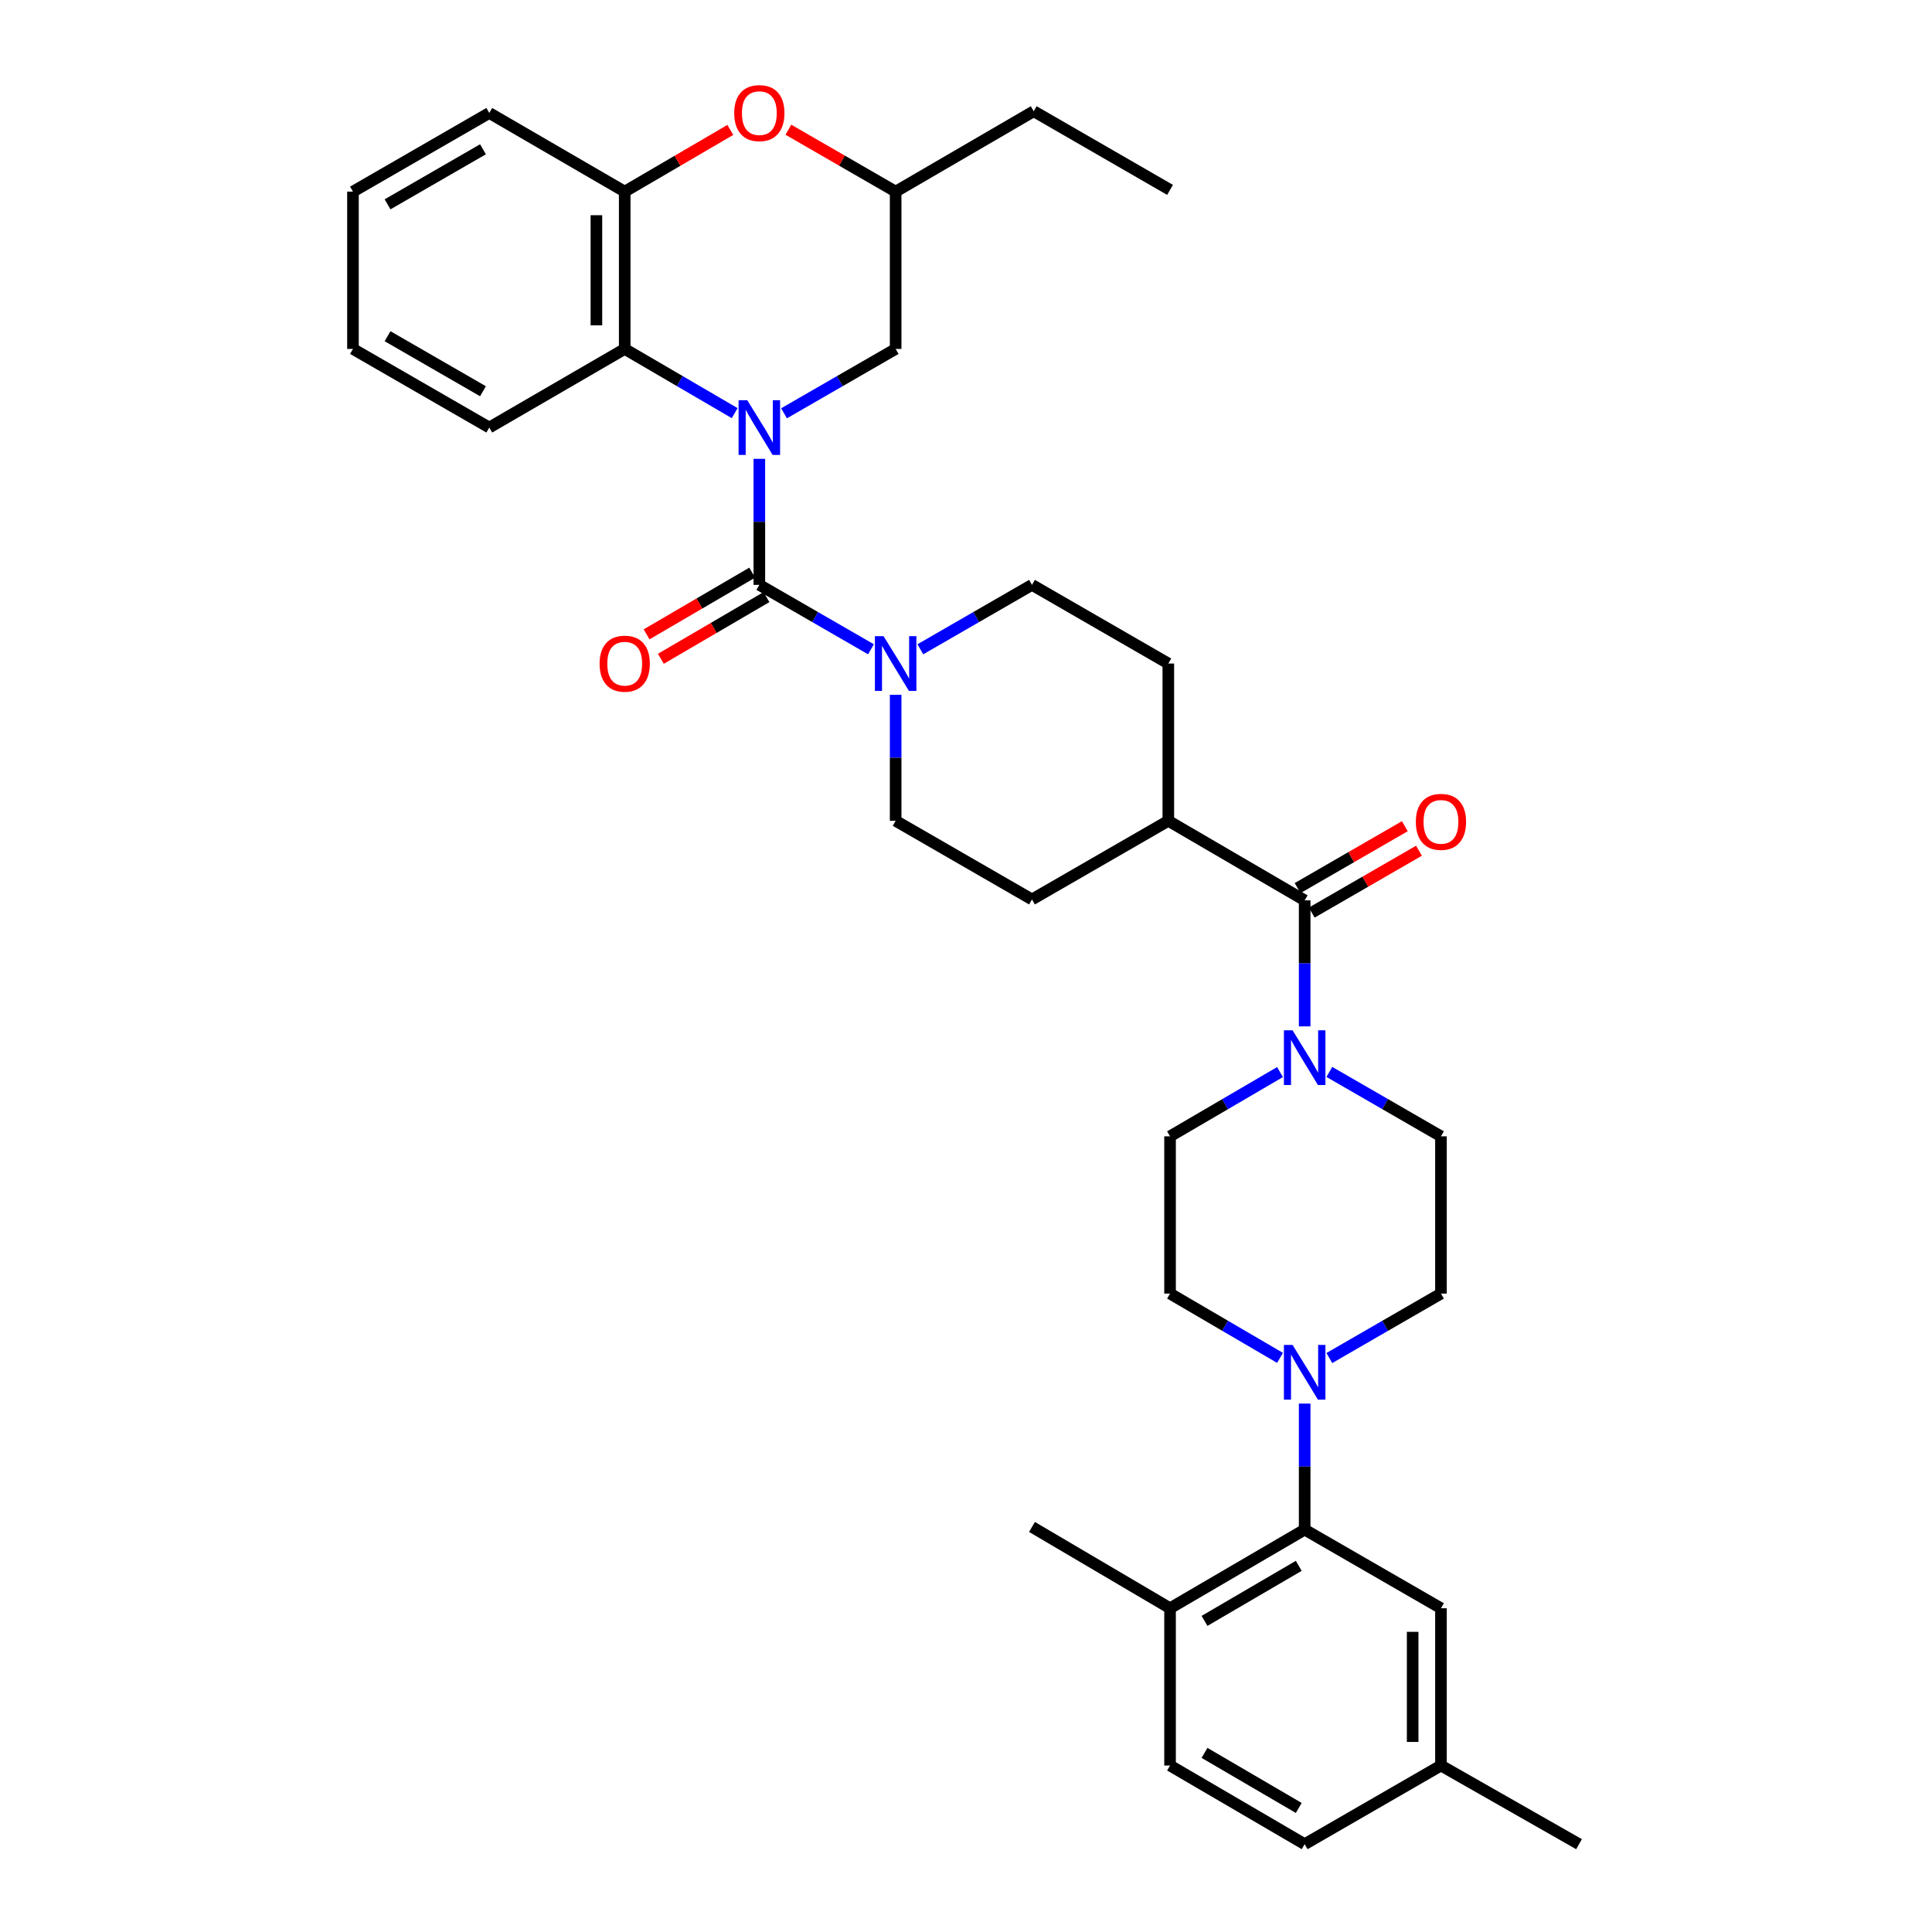 <?xml version='1.0' encoding='iso-8859-1'?>
<svg version='1.1' baseProfile='full'
              xmlns='http://www.w3.org/2000/svg'
                      xmlns:rdkit='http://www.rdkit.org/xml'
                      xmlns:xlink='http://www.w3.org/1999/xlink'
                  xml:space='preserve'
width='1000px' height='1000px' viewBox='0 0 1000 1000'>
<!-- END OF HEADER -->
<rect style='opacity:1.0;fill:#FFFFFF;stroke:none' width='1000' height='1000' x='0' y='0'> </rect>
<path class='bond-0' d='M 393.033,237.49 L 393.033,270.11' style='fill:none;fill-rule:evenodd;stroke:#0000FF;stroke-width:6px;stroke-linecap:butt;stroke-linejoin:miter;stroke-opacity:1' />
<path class='bond-0' d='M 393.033,270.11 L 393.033,302.73' style='fill:none;fill-rule:evenodd;stroke:#000000;stroke-width:6px;stroke-linecap:butt;stroke-linejoin:miter;stroke-opacity:1' />
<path class='bond-2' d='M 380.275,213.845 L 351.812,197.227' style='fill:none;fill-rule:evenodd;stroke:#0000FF;stroke-width:6px;stroke-linecap:butt;stroke-linejoin:miter;stroke-opacity:1' />
<path class='bond-2' d='M 351.812,197.227 L 323.349,180.608' style='fill:none;fill-rule:evenodd;stroke:#000000;stroke-width:6px;stroke-linecap:butt;stroke-linejoin:miter;stroke-opacity:1' />
<path class='bond-9' d='M 405.809,213.927 L 434.698,197.267' style='fill:none;fill-rule:evenodd;stroke:#0000FF;stroke-width:6px;stroke-linecap:butt;stroke-linejoin:miter;stroke-opacity:1' />
<path class='bond-9' d='M 434.698,197.267 L 463.587,180.608' style='fill:none;fill-rule:evenodd;stroke:#000000;stroke-width:6px;stroke-linecap:butt;stroke-linejoin:miter;stroke-opacity:1' />
<path class='bond-1' d='M 393.033,302.73 L 421.922,319.399' style='fill:none;fill-rule:evenodd;stroke:#000000;stroke-width:6px;stroke-linecap:butt;stroke-linejoin:miter;stroke-opacity:1' />
<path class='bond-1' d='M 421.922,319.399 L 450.811,336.068' style='fill:none;fill-rule:evenodd;stroke:#0000FF;stroke-width:6px;stroke-linecap:butt;stroke-linejoin:miter;stroke-opacity:1' />
<path class='bond-10' d='M 389.338,296.405 L 362.004,312.374' style='fill:none;fill-rule:evenodd;stroke:#000000;stroke-width:6px;stroke-linecap:butt;stroke-linejoin:miter;stroke-opacity:1' />
<path class='bond-10' d='M 362.004,312.374 L 334.671,328.342' style='fill:none;fill-rule:evenodd;stroke:#FF0000;stroke-width:6px;stroke-linecap:butt;stroke-linejoin:miter;stroke-opacity:1' />
<path class='bond-10' d='M 396.727,309.055 L 369.394,325.023' style='fill:none;fill-rule:evenodd;stroke:#000000;stroke-width:6px;stroke-linecap:butt;stroke-linejoin:miter;stroke-opacity:1' />
<path class='bond-10' d='M 369.394,325.023 L 342.061,340.991' style='fill:none;fill-rule:evenodd;stroke:#FF0000;stroke-width:6px;stroke-linecap:butt;stroke-linejoin:miter;stroke-opacity:1' />
<path class='bond-17' d='M 476.364,336.07 L 505.261,319.4' style='fill:none;fill-rule:evenodd;stroke:#0000FF;stroke-width:6px;stroke-linecap:butt;stroke-linejoin:miter;stroke-opacity:1' />
<path class='bond-17' d='M 505.261,319.4 L 534.158,302.73' style='fill:none;fill-rule:evenodd;stroke:#000000;stroke-width:6px;stroke-linecap:butt;stroke-linejoin:miter;stroke-opacity:1' />
<path class='bond-18' d='M 463.587,359.635 L 463.587,392.244' style='fill:none;fill-rule:evenodd;stroke:#0000FF;stroke-width:6px;stroke-linecap:butt;stroke-linejoin:miter;stroke-opacity:1' />
<path class='bond-18' d='M 463.587,392.244 L 463.587,424.852' style='fill:none;fill-rule:evenodd;stroke:#000000;stroke-width:6px;stroke-linecap:butt;stroke-linejoin:miter;stroke-opacity:1' />
<path class='bond-7' d='M 323.349,180.608 L 323.349,99.18' style='fill:none;fill-rule:evenodd;stroke:#000000;stroke-width:6px;stroke-linecap:butt;stroke-linejoin:miter;stroke-opacity:1' />
<path class='bond-7' d='M 308.699,168.394 L 308.699,111.394' style='fill:none;fill-rule:evenodd;stroke:#000000;stroke-width:6px;stroke-linecap:butt;stroke-linejoin:miter;stroke-opacity:1' />
<path class='bond-27' d='M 323.349,180.608 L 253.25,221.294' style='fill:none;fill-rule:evenodd;stroke:#000000;stroke-width:6px;stroke-linecap:butt;stroke-linejoin:miter;stroke-opacity:1' />
<path class='bond-3' d='M 675.292,466.018 L 604.721,424.852' style='fill:none;fill-rule:evenodd;stroke:#000000;stroke-width:6px;stroke-linecap:butt;stroke-linejoin:miter;stroke-opacity:1' />
<path class='bond-4' d='M 675.292,466.018 L 675.292,498.634' style='fill:none;fill-rule:evenodd;stroke:#000000;stroke-width:6px;stroke-linecap:butt;stroke-linejoin:miter;stroke-opacity:1' />
<path class='bond-4' d='M 675.292,498.634 L 675.292,531.25' style='fill:none;fill-rule:evenodd;stroke:#0000FF;stroke-width:6px;stroke-linecap:butt;stroke-linejoin:miter;stroke-opacity:1' />
<path class='bond-20' d='M 678.953,472.362 L 706.708,456.345' style='fill:none;fill-rule:evenodd;stroke:#000000;stroke-width:6px;stroke-linecap:butt;stroke-linejoin:miter;stroke-opacity:1' />
<path class='bond-20' d='M 706.708,456.345 L 734.464,440.329' style='fill:none;fill-rule:evenodd;stroke:#FF0000;stroke-width:6px;stroke-linecap:butt;stroke-linejoin:miter;stroke-opacity:1' />
<path class='bond-20' d='M 671.631,459.673 L 699.386,443.657' style='fill:none;fill-rule:evenodd;stroke:#000000;stroke-width:6px;stroke-linecap:butt;stroke-linejoin:miter;stroke-opacity:1' />
<path class='bond-20' d='M 699.386,443.657 L 727.141,427.64' style='fill:none;fill-rule:evenodd;stroke:#FF0000;stroke-width:6px;stroke-linecap:butt;stroke-linejoin:miter;stroke-opacity:1' />
<path class='bond-13' d='M 662.535,554.901 L 634.076,571.532' style='fill:none;fill-rule:evenodd;stroke:#0000FF;stroke-width:6px;stroke-linecap:butt;stroke-linejoin:miter;stroke-opacity:1' />
<path class='bond-13' d='M 634.076,571.532 L 605.616,588.164' style='fill:none;fill-rule:evenodd;stroke:#000000;stroke-width:6px;stroke-linecap:butt;stroke-linejoin:miter;stroke-opacity:1' />
<path class='bond-14' d='M 688.069,554.82 L 716.954,571.492' style='fill:none;fill-rule:evenodd;stroke:#0000FF;stroke-width:6px;stroke-linecap:butt;stroke-linejoin:miter;stroke-opacity:1' />
<path class='bond-14' d='M 716.954,571.492 L 745.839,588.164' style='fill:none;fill-rule:evenodd;stroke:#000000;stroke-width:6px;stroke-linecap:butt;stroke-linejoin:miter;stroke-opacity:1' />
<path class='bond-5' d='M 688.069,702.916 L 716.954,686.238' style='fill:none;fill-rule:evenodd;stroke:#0000FF;stroke-width:6px;stroke-linecap:butt;stroke-linejoin:miter;stroke-opacity:1' />
<path class='bond-5' d='M 716.954,686.238 L 745.839,669.559' style='fill:none;fill-rule:evenodd;stroke:#000000;stroke-width:6px;stroke-linecap:butt;stroke-linejoin:miter;stroke-opacity:1' />
<path class='bond-6' d='M 675.292,726.489 L 675.292,759.106' style='fill:none;fill-rule:evenodd;stroke:#0000FF;stroke-width:6px;stroke-linecap:butt;stroke-linejoin:miter;stroke-opacity:1' />
<path class='bond-6' d='M 675.292,759.106 L 675.292,791.722' style='fill:none;fill-rule:evenodd;stroke:#000000;stroke-width:6px;stroke-linecap:butt;stroke-linejoin:miter;stroke-opacity:1' />
<path class='bond-38' d='M 662.534,702.835 L 634.075,686.197' style='fill:none;fill-rule:evenodd;stroke:#0000FF;stroke-width:6px;stroke-linecap:butt;stroke-linejoin:miter;stroke-opacity:1' />
<path class='bond-38' d='M 634.075,686.197 L 605.616,669.559' style='fill:none;fill-rule:evenodd;stroke:#000000;stroke-width:6px;stroke-linecap:butt;stroke-linejoin:miter;stroke-opacity:1' />
<path class='bond-12' d='M 675.292,791.722 L 605.616,832.424' style='fill:none;fill-rule:evenodd;stroke:#000000;stroke-width:6px;stroke-linecap:butt;stroke-linejoin:miter;stroke-opacity:1' />
<path class='bond-12' d='M 672.23,810.477 L 623.457,838.968' style='fill:none;fill-rule:evenodd;stroke:#000000;stroke-width:6px;stroke-linecap:butt;stroke-linejoin:miter;stroke-opacity:1' />
<path class='bond-19' d='M 675.292,791.722 L 745.839,832.424' style='fill:none;fill-rule:evenodd;stroke:#000000;stroke-width:6px;stroke-linecap:butt;stroke-linejoin:miter;stroke-opacity:1' />
<path class='bond-28' d='M 323.349,99.18 L 253.25,58.47' style='fill:none;fill-rule:evenodd;stroke:#000000;stroke-width:6px;stroke-linecap:butt;stroke-linejoin:miter;stroke-opacity:1' />
<path class='bond-35' d='M 323.349,99.18 L 350.682,83.212' style='fill:none;fill-rule:evenodd;stroke:#000000;stroke-width:6px;stroke-linecap:butt;stroke-linejoin:miter;stroke-opacity:1' />
<path class='bond-35' d='M 350.682,83.212 L 378.015,67.244' style='fill:none;fill-rule:evenodd;stroke:#FF0000;stroke-width:6px;stroke-linecap:butt;stroke-linejoin:miter;stroke-opacity:1' />
<path class='bond-8' d='M 408.069,67.146 L 435.828,83.163' style='fill:none;fill-rule:evenodd;stroke:#FF0000;stroke-width:6px;stroke-linecap:butt;stroke-linejoin:miter;stroke-opacity:1' />
<path class='bond-8' d='M 435.828,83.163 L 463.587,99.18' style='fill:none;fill-rule:evenodd;stroke:#000000;stroke-width:6px;stroke-linecap:butt;stroke-linejoin:miter;stroke-opacity:1' />
<path class='bond-21' d='M 463.587,180.608 L 463.587,99.18' style='fill:none;fill-rule:evenodd;stroke:#000000;stroke-width:6px;stroke-linecap:butt;stroke-linejoin:miter;stroke-opacity:1' />
<path class='bond-11' d='M 604.721,424.852 L 534.158,465.554' style='fill:none;fill-rule:evenodd;stroke:#000000;stroke-width:6px;stroke-linecap:butt;stroke-linejoin:miter;stroke-opacity:1' />
<path class='bond-37' d='M 604.721,424.852 L 604.721,343.44' style='fill:none;fill-rule:evenodd;stroke:#000000;stroke-width:6px;stroke-linecap:butt;stroke-linejoin:miter;stroke-opacity:1' />
<path class='bond-24' d='M 605.616,832.424 L 605.616,913.835' style='fill:none;fill-rule:evenodd;stroke:#000000;stroke-width:6px;stroke-linecap:butt;stroke-linejoin:miter;stroke-opacity:1' />
<path class='bond-29' d='M 605.616,832.424 L 534.158,790.346' style='fill:none;fill-rule:evenodd;stroke:#000000;stroke-width:6px;stroke-linecap:butt;stroke-linejoin:miter;stroke-opacity:1' />
<path class='bond-15' d='M 605.616,588.164 L 605.616,669.559' style='fill:none;fill-rule:evenodd;stroke:#000000;stroke-width:6px;stroke-linecap:butt;stroke-linejoin:miter;stroke-opacity:1' />
<path class='bond-16' d='M 745.839,588.164 L 745.839,669.559' style='fill:none;fill-rule:evenodd;stroke:#000000;stroke-width:6px;stroke-linecap:butt;stroke-linejoin:miter;stroke-opacity:1' />
<path class='bond-23' d='M 534.158,302.73 L 604.721,343.44' style='fill:none;fill-rule:evenodd;stroke:#000000;stroke-width:6px;stroke-linecap:butt;stroke-linejoin:miter;stroke-opacity:1' />
<path class='bond-22' d='M 463.587,424.852 L 534.158,465.554' style='fill:none;fill-rule:evenodd;stroke:#000000;stroke-width:6px;stroke-linecap:butt;stroke-linejoin:miter;stroke-opacity:1' />
<path class='bond-25' d='M 745.839,832.424 L 745.839,913.835' style='fill:none;fill-rule:evenodd;stroke:#000000;stroke-width:6px;stroke-linecap:butt;stroke-linejoin:miter;stroke-opacity:1' />
<path class='bond-25' d='M 731.189,844.635 L 731.189,901.624' style='fill:none;fill-rule:evenodd;stroke:#000000;stroke-width:6px;stroke-linecap:butt;stroke-linejoin:miter;stroke-opacity:1' />
<path class='bond-30' d='M 463.587,99.18 L 535.054,57.575' style='fill:none;fill-rule:evenodd;stroke:#000000;stroke-width:6px;stroke-linecap:butt;stroke-linejoin:miter;stroke-opacity:1' />
<path class='bond-39' d='M 605.616,913.835 L 675.292,954.545' style='fill:none;fill-rule:evenodd;stroke:#000000;stroke-width:6px;stroke-linecap:butt;stroke-linejoin:miter;stroke-opacity:1' />
<path class='bond-39' d='M 623.458,907.293 L 672.231,935.79' style='fill:none;fill-rule:evenodd;stroke:#000000;stroke-width:6px;stroke-linecap:butt;stroke-linejoin:miter;stroke-opacity:1' />
<path class='bond-26' d='M 745.839,913.835 L 675.292,954.545' style='fill:none;fill-rule:evenodd;stroke:#000000;stroke-width:6px;stroke-linecap:butt;stroke-linejoin:miter;stroke-opacity:1' />
<path class='bond-31' d='M 745.839,913.835 L 817.305,954.545' style='fill:none;fill-rule:evenodd;stroke:#000000;stroke-width:6px;stroke-linecap:butt;stroke-linejoin:miter;stroke-opacity:1' />
<path class='bond-32' d='M 253.25,221.294 L 182.695,180.608' style='fill:none;fill-rule:evenodd;stroke:#000000;stroke-width:6px;stroke-linecap:butt;stroke-linejoin:miter;stroke-opacity:1' />
<path class='bond-32' d='M 249.985,202.5 L 200.596,174.02' style='fill:none;fill-rule:evenodd;stroke:#000000;stroke-width:6px;stroke-linecap:butt;stroke-linejoin:miter;stroke-opacity:1' />
<path class='bond-36' d='M 253.25,58.47 L 182.695,99.18' style='fill:none;fill-rule:evenodd;stroke:#000000;stroke-width:6px;stroke-linecap:butt;stroke-linejoin:miter;stroke-opacity:1' />
<path class='bond-36' d='M 249.988,77.266 L 200.6,105.763' style='fill:none;fill-rule:evenodd;stroke:#000000;stroke-width:6px;stroke-linecap:butt;stroke-linejoin:miter;stroke-opacity:1' />
<path class='bond-33' d='M 535.054,57.575 L 605.616,98.285' style='fill:none;fill-rule:evenodd;stroke:#000000;stroke-width:6px;stroke-linecap:butt;stroke-linejoin:miter;stroke-opacity:1' />
<path class='bond-34' d='M 182.695,180.608 L 182.695,99.18' style='fill:none;fill-rule:evenodd;stroke:#000000;stroke-width:6px;stroke-linecap:butt;stroke-linejoin:miter;stroke-opacity:1' />
<path  class='atom-0' d='M 386.773 207.134
L 396.053 222.134
Q 396.973 223.614, 398.453 226.294
Q 399.933 228.974, 400.013 229.134
L 400.013 207.134
L 403.773 207.134
L 403.773 235.454
L 399.893 235.454
L 389.933 219.054
Q 388.773 217.134, 387.533 214.934
Q 386.333 212.734, 385.973 212.054
L 385.973 235.454
L 382.293 235.454
L 382.293 207.134
L 386.773 207.134
' fill='#0000FF'/>
<path  class='atom-2' d='M 457.327 329.28
L 466.607 344.28
Q 467.527 345.76, 469.007 348.44
Q 470.487 351.12, 470.567 351.28
L 470.567 329.28
L 474.327 329.28
L 474.327 357.6
L 470.447 357.6
L 460.487 341.2
Q 459.327 339.28, 458.087 337.08
Q 456.887 334.88, 456.527 334.2
L 456.527 357.6
L 452.847 357.6
L 452.847 329.28
L 457.327 329.28
' fill='#0000FF'/>
<path  class='atom-5' d='M 669.032 533.286
L 678.312 548.286
Q 679.232 549.766, 680.712 552.446
Q 682.192 555.126, 682.272 555.286
L 682.272 533.286
L 686.032 533.286
L 686.032 561.606
L 682.152 561.606
L 672.192 545.206
Q 671.032 543.286, 669.792 541.086
Q 668.592 538.886, 668.232 538.206
L 668.232 561.606
L 664.552 561.606
L 664.552 533.286
L 669.032 533.286
' fill='#0000FF'/>
<path  class='atom-6' d='M 669.032 696.134
L 678.312 711.134
Q 679.232 712.614, 680.712 715.294
Q 682.192 717.974, 682.272 718.134
L 682.272 696.134
L 686.032 696.134
L 686.032 724.454
L 682.152 724.454
L 672.192 708.054
Q 671.032 706.134, 669.792 703.934
Q 668.592 701.734, 668.232 701.054
L 668.232 724.454
L 664.552 724.454
L 664.552 696.134
L 669.032 696.134
' fill='#0000FF'/>
<path  class='atom-9' d='M 380.033 58.55
Q 380.033 51.75, 383.393 47.95
Q 386.753 44.15, 393.033 44.15
Q 399.313 44.15, 402.673 47.95
Q 406.033 51.75, 406.033 58.55
Q 406.033 65.43, 402.633 69.35
Q 399.233 73.23, 393.033 73.23
Q 386.793 73.23, 383.393 69.35
Q 380.033 65.47, 380.033 58.55
M 393.033 70.03
Q 397.353 70.03, 399.673 67.15
Q 402.033 64.23, 402.033 58.55
Q 402.033 52.99, 399.673 50.19
Q 397.353 47.35, 393.033 47.35
Q 388.713 47.35, 386.353 50.15
Q 384.033 52.95, 384.033 58.55
Q 384.033 64.27, 386.353 67.15
Q 388.713 70.03, 393.033 70.03
' fill='#FF0000'/>
<path  class='atom-11' d='M 310.349 343.52
Q 310.349 336.72, 313.709 332.92
Q 317.069 329.12, 323.349 329.12
Q 329.629 329.12, 332.989 332.92
Q 336.349 336.72, 336.349 343.52
Q 336.349 350.4, 332.949 354.32
Q 329.549 358.2, 323.349 358.2
Q 317.109 358.2, 313.709 354.32
Q 310.349 350.44, 310.349 343.52
M 323.349 355
Q 327.669 355, 329.989 352.12
Q 332.349 349.2, 332.349 343.52
Q 332.349 337.96, 329.989 335.16
Q 327.669 332.32, 323.349 332.32
Q 319.029 332.32, 316.669 335.12
Q 314.349 337.92, 314.349 343.52
Q 314.349 349.24, 316.669 352.12
Q 319.029 355, 323.349 355
' fill='#FF0000'/>
<path  class='atom-21' d='M 732.839 425.388
Q 732.839 418.588, 736.199 414.788
Q 739.559 410.988, 745.839 410.988
Q 752.119 410.988, 755.479 414.788
Q 758.839 418.588, 758.839 425.388
Q 758.839 432.268, 755.439 436.188
Q 752.039 440.068, 745.839 440.068
Q 739.599 440.068, 736.199 436.188
Q 732.839 432.308, 732.839 425.388
M 745.839 436.868
Q 750.159 436.868, 752.479 433.988
Q 754.839 431.068, 754.839 425.388
Q 754.839 419.828, 752.479 417.028
Q 750.159 414.188, 745.839 414.188
Q 741.519 414.188, 739.159 416.988
Q 736.839 419.788, 736.839 425.388
Q 736.839 431.108, 739.159 433.988
Q 741.519 436.868, 745.839 436.868
' fill='#FF0000'/>
</svg>
